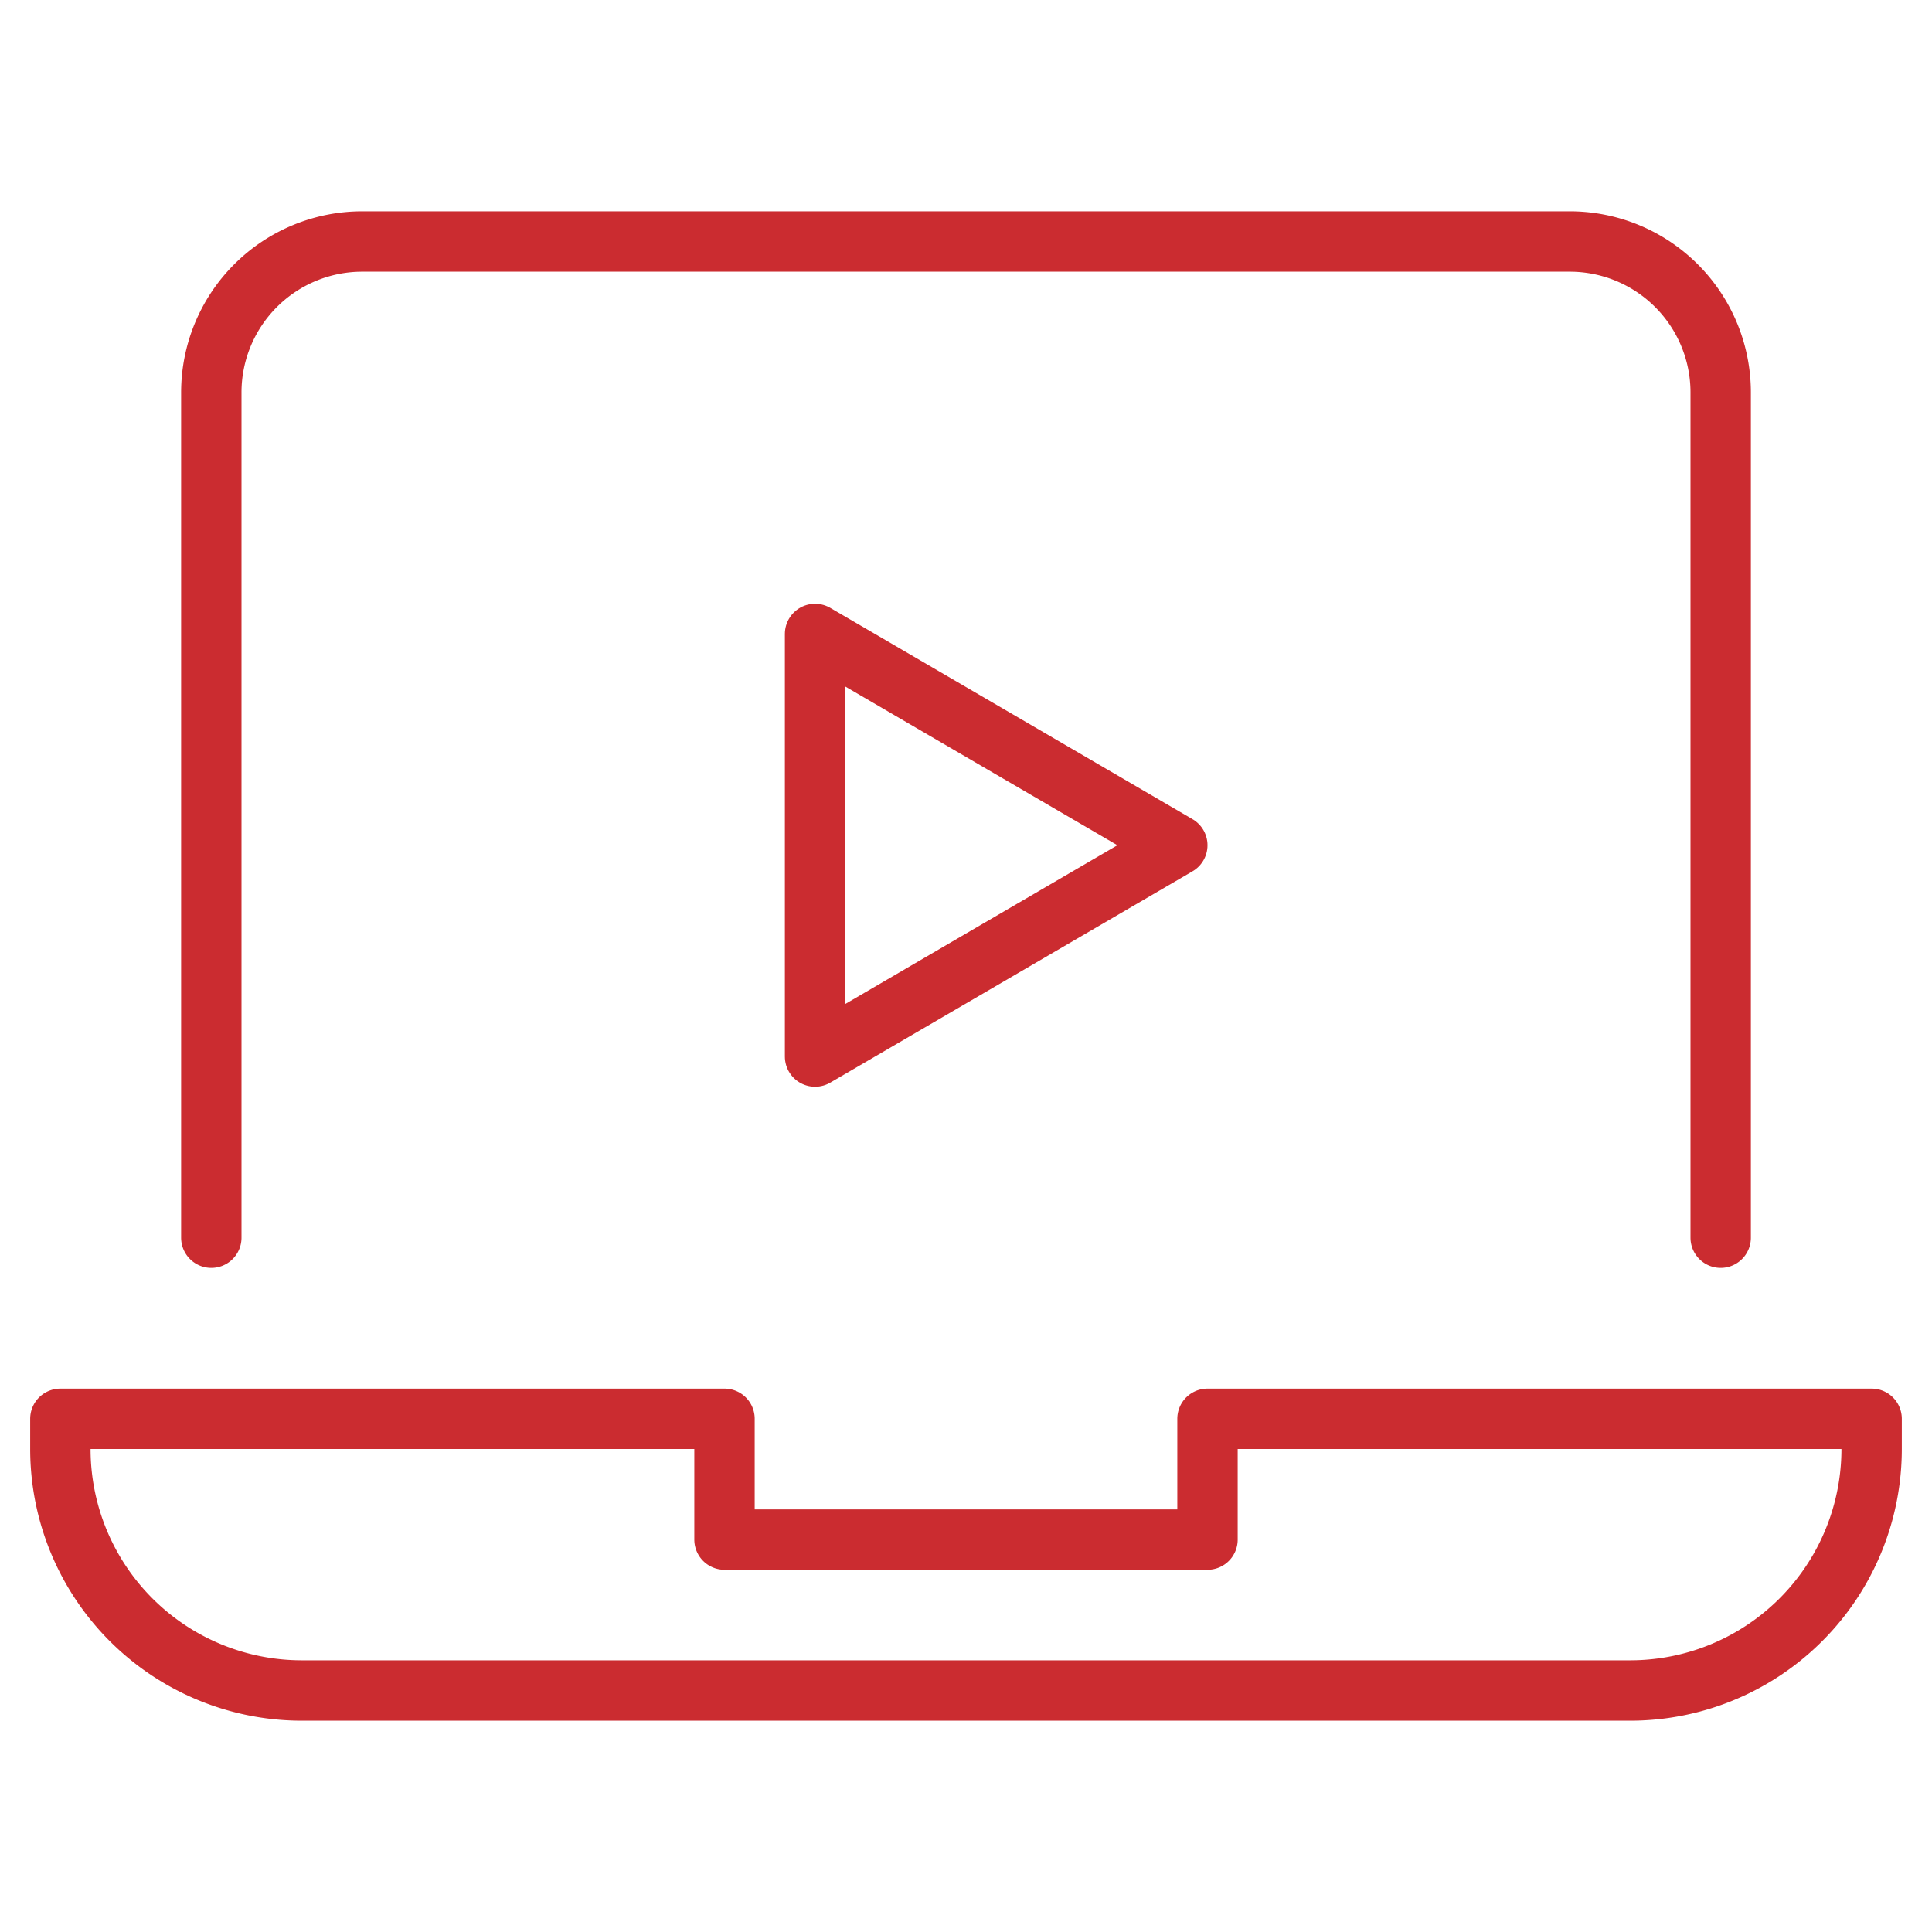 <svg xmlns="http://www.w3.org/2000/svg" viewBox="0 0 64 64"><title>pc play media</title><g stroke-linecap="round" stroke-width="2" fill="none" stroke="#cb2c30" stroke-linejoin="round" class="nc-icon-wrapper"><path d="M7,41V13a5,5,0,0,1,5-5H52a5,5,0,0,1,5,5V41"></path><path d="M40,47v4H24V47H2v1a8,8,0,0,0,8,8H54a8,8,0,0,0,8-8V47Z"></path><polygon points="27 21 27 35 39 28 27 21" stroke="#cb2c30"></polygon></g></svg>